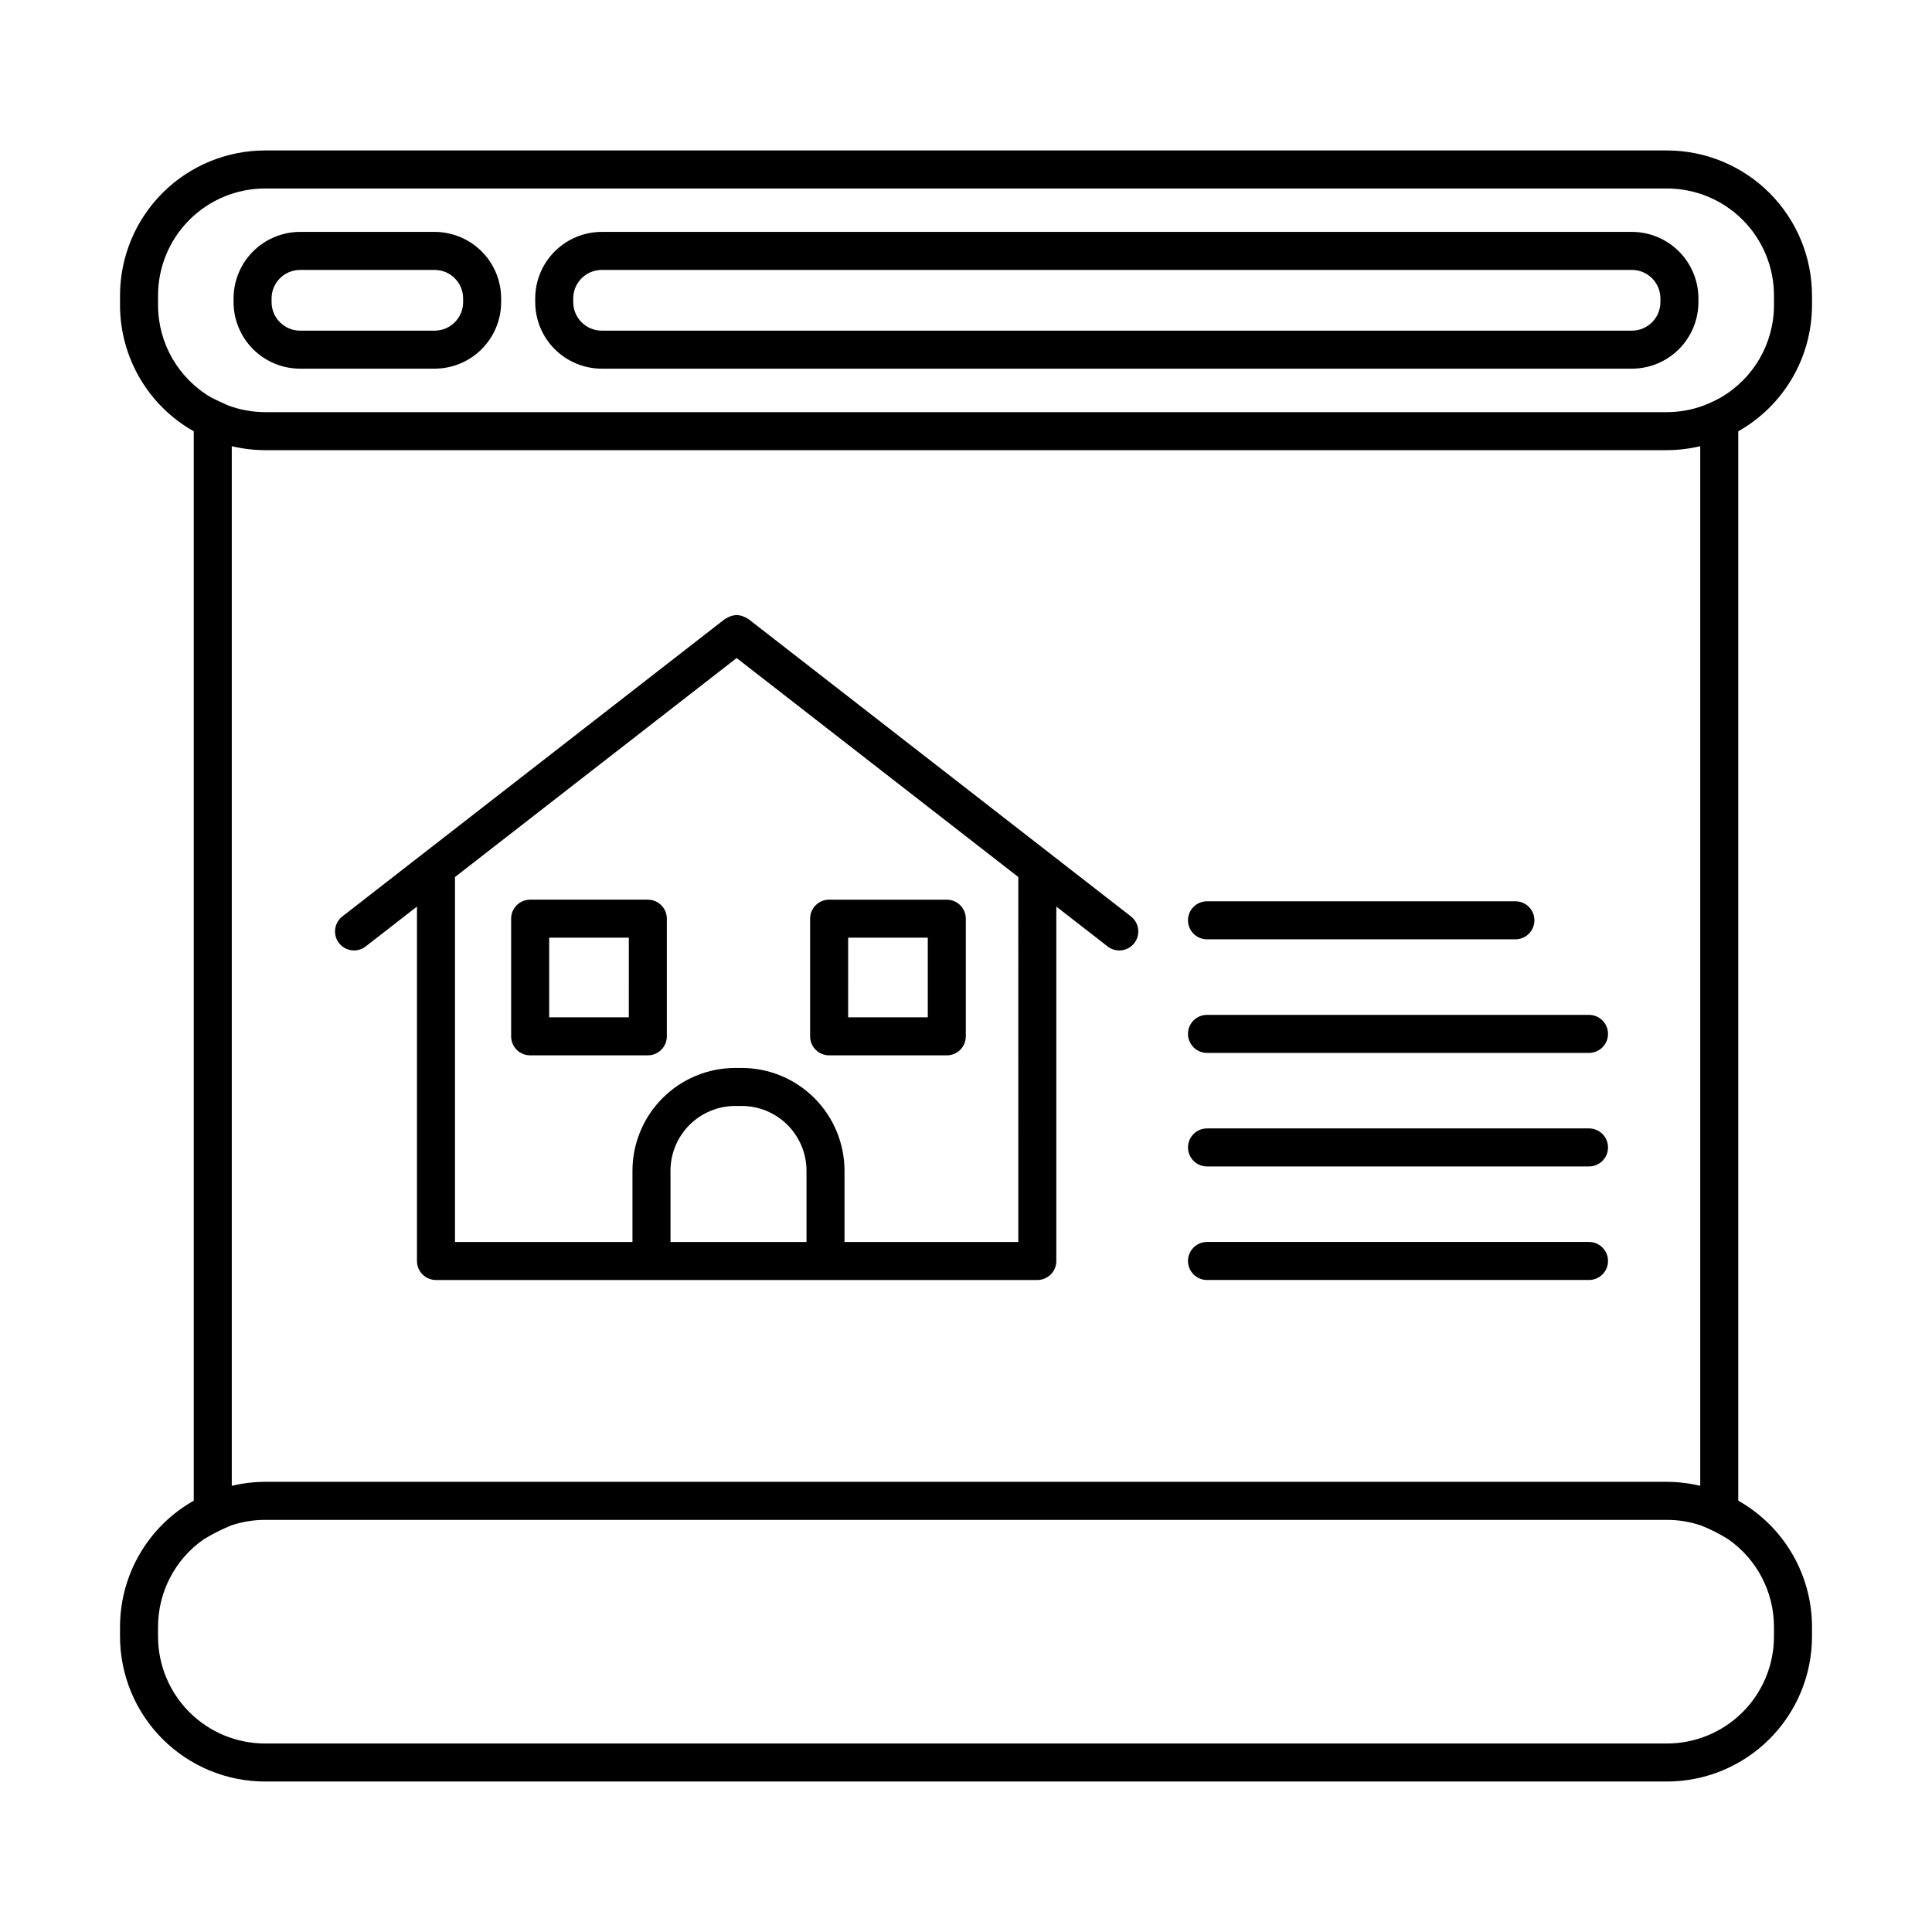 <?xml version="1.0" encoding="UTF-8"?>
<!-- Uploaded to: ICON Repo, www.svgrepo.com, Generator: ICON Repo Mixer Tools -->
<svg fill="#000000" width="800px" height="800px" version="1.1" viewBox="144 144 512 512" xmlns="http://www.w3.org/2000/svg">
 <g>
  <path d="m237.82 395.88c1.117 0 2.207-0.375 3.09-1.062l13.59-10.566v93.926c0 1.336 0.531 2.617 1.477 3.562 0.945 0.945 2.227 1.477 3.562 1.477h159.36c2.781 0 5.039-2.258 5.039-5.039v-93.926l13.59 10.566c2.195 1.711 5.363 1.312 7.07-0.883 1.707-2.199 1.312-5.363-0.887-7.07l-101.4-78.836c-0.102-0.082-0.23-0.098-0.336-0.168-0.293-0.184-0.602-0.34-0.926-0.461-1.164-0.516-2.492-0.516-3.656 0-0.328 0.121-0.641 0.277-0.934 0.465-0.105 0.07-0.23 0.086-0.332 0.164l-101.4 78.836c-1.699 1.32-2.371 3.574-1.672 5.613 0.699 2.035 2.613 3.402 4.769 3.402zm83.867 77.258v-18.887c0.004-4.547 1.812-8.91 5.031-12.129 3.215-3.215 7.578-5.027 12.129-5.031h1.723c4.547 0.004 8.91 1.816 12.129 5.031 3.215 3.219 5.027 7.582 5.031 12.129v18.887zm92.176 0h-46.059v-18.887c-0.008-7.219-2.879-14.145-7.984-19.25-5.106-5.106-12.031-7.977-19.25-7.984h-1.723c-7.223 0.008-14.145 2.879-19.25 7.984-5.109 5.106-7.981 12.031-7.988 19.25v18.887h-47.031v-96.719l74.641-58.031 74.641 58.031z"/>
  <path d="m315.68 382.42h-31.184c-2.785 0-5.039 2.254-5.039 5.039v31.184c0 2.781 2.254 5.035 5.039 5.035h31.184c1.336 0 2.617-0.531 3.562-1.473 0.945-0.945 1.477-2.227 1.477-3.562v-31.184c0-1.336-0.531-2.617-1.477-3.562-0.945-0.945-2.227-1.477-3.562-1.477zm-5.039 31.184h-21.105v-21.109h21.109z"/>
  <path d="m363.73 423.68h31.184c1.336 0 2.617-0.531 3.562-1.473 0.941-0.945 1.473-2.227 1.473-3.562v-31.184c0-1.336-0.531-2.617-1.473-3.562-0.945-0.945-2.227-1.477-3.562-1.477h-31.184c-2.785 0-5.039 2.254-5.039 5.039v31.184c0 1.336 0.531 2.617 1.477 3.562 0.945 0.941 2.227 1.473 3.562 1.473zm5.039-31.184h21.105v21.105l-21.109 0.004z"/>
  <path d="m223.53 241.7h35.652-0.004c4.676-0.004 9.156-1.863 12.465-5.168 3.305-3.309 5.164-7.789 5.168-12.465v-0.98 0.004c-0.004-4.676-1.863-9.16-5.168-12.465-3.309-3.305-7.789-5.164-12.465-5.172h-35.648c-4.676 0.008-9.156 1.867-12.465 5.172-3.305 3.305-5.164 7.789-5.168 12.465v0.98-0.004c0.004 4.676 1.863 9.156 5.168 12.465 3.309 3.305 7.789 5.164 12.465 5.168zm-7.559-18.613v0.004c0.004-4.172 3.387-7.555 7.559-7.559h35.652-0.004c4.172 0.004 7.555 3.387 7.559 7.559v0.98-0.004c-0.004 4.172-3.387 7.555-7.559 7.559h-35.648c-4.172-0.004-7.555-3.387-7.559-7.559z"/>
  <path d="m303.47 241.7h273c4.672-0.004 9.156-1.863 12.461-5.168 3.305-3.309 5.164-7.789 5.172-12.465v-0.98 0.004c-0.008-4.676-1.867-9.16-5.172-12.465-3.305-3.305-7.789-5.164-12.461-5.172h-273c-4.676 0.008-9.156 1.867-12.461 5.172-3.309 3.305-5.168 7.789-5.172 12.465v0.98-0.004c0.004 4.676 1.863 9.156 5.172 12.465 3.305 3.305 7.785 5.164 12.461 5.168zm-7.559-18.613v0.004c0.008-4.172 3.387-7.555 7.559-7.559h273c4.172 0.004 7.551 3.387 7.555 7.559v0.98-0.004c-0.004 4.172-3.383 7.555-7.555 7.559h-273c-4.172-0.004-7.551-3.387-7.559-7.559z"/>
  <path d="m463.87 392.93h81.727c2.781 0 5.035-2.254 5.035-5.039 0-2.781-2.254-5.039-5.035-5.039h-81.727c-2.785 0-5.039 2.258-5.039 5.039 0 2.785 2.254 5.039 5.039 5.039z"/>
  <path d="m463.87 423.03h101.23c2.785 0 5.039-2.258 5.039-5.039s-2.254-5.039-5.039-5.039h-101.23c-2.785 0-5.039 2.258-5.039 5.039s2.254 5.039 5.039 5.039z"/>
  <path d="m463.87 453.12h101.23c2.785 0 5.039-2.258 5.039-5.039s-2.254-5.039-5.039-5.039h-101.23c-2.785 0-5.039 2.258-5.039 5.039s2.254 5.039 5.039 5.039z"/>
  <path d="m463.87 483.21h101.23c2.785 0 5.039-2.258 5.039-5.039s-2.254-5.039-5.039-5.039h-101.23c-2.785 0-5.039 2.258-5.039 5.039s2.254 5.039 5.039 5.039z"/>
  <path d="m624.2 224.88v-2.59c-0.012-10.188-4.062-19.949-11.266-27.152-7.203-7.203-16.965-11.254-27.152-11.266h-371.56c-10.184 0.012-19.949 4.062-27.152 11.266-7.199 7.203-11.25 16.965-11.262 27.152v2.59c0.004 6.801 1.82 13.477 5.25 19.352 3.434 5.871 8.363 10.727 14.289 14.066v283.4c-5.926 3.344-10.855 8.195-14.289 14.07-3.43 5.871-5.246 12.547-5.25 19.348v2.594c0.012 10.184 4.062 19.949 11.262 27.148 7.203 7.203 16.969 11.254 27.152 11.266h371.56c10.188-0.012 19.949-4.062 27.152-11.266 7.203-7.199 11.254-16.965 11.266-27.148v-2.594c-0.008-6.801-1.82-13.477-5.254-19.352-3.434-5.871-8.367-10.727-14.289-14.066v-283.4c5.922-3.344 10.855-8.199 14.289-14.07 3.434-5.871 5.246-12.551 5.254-19.352zm-10.078 350.24v2.59c-0.008 7.512-2.996 14.715-8.309 20.027s-12.516 8.301-20.031 8.309h-371.56c-7.512-0.008-14.715-2.996-20.031-8.309-5.312-5.312-8.301-12.516-8.309-20.027v-2.594c0.008-9.215 4.5-17.852 12.047-23.145 2.352-1.445 4.82-2.691 7.379-3.734 2.871-0.961 5.883-1.453 8.914-1.457h371.56c3.031 0.004 6.039 0.496 8.914 1.457 2.574 1.004 5.043 2.254 7.379 3.731 7.547 5.297 12.039 13.934 12.047 23.148zm-408.7-37.359v-275.52c2.883 0.691 5.836 1.043 8.801 1.055h371.56c2.965-0.012 5.918-0.363 8.797-1.055v275.52c-2.879-0.691-5.832-1.047-8.797-1.059h-371.56c-2.965 0.012-5.918 0.367-8.801 1.059zm394.62-288.43h0.004c-1.441 0.809-2.938 1.512-4.473 2.109-3.133 1.172-6.445 1.773-9.789 1.781h-371.56c-3.344-0.008-6.656-0.609-9.789-1.781 0 0-3.918-1.777-4.473-2.109-8.703-5.066-14.066-14.379-14.078-24.449v-2.59c0.008-7.516 2.996-14.719 8.309-20.031 5.316-5.312 12.52-8.301 20.031-8.309h371.56c7.516 0.008 14.719 2.996 20.031 8.309s8.301 12.516 8.309 20.031v2.59c-0.012 10.074-5.371 19.383-14.078 24.449z"/>
 </g>
</svg>